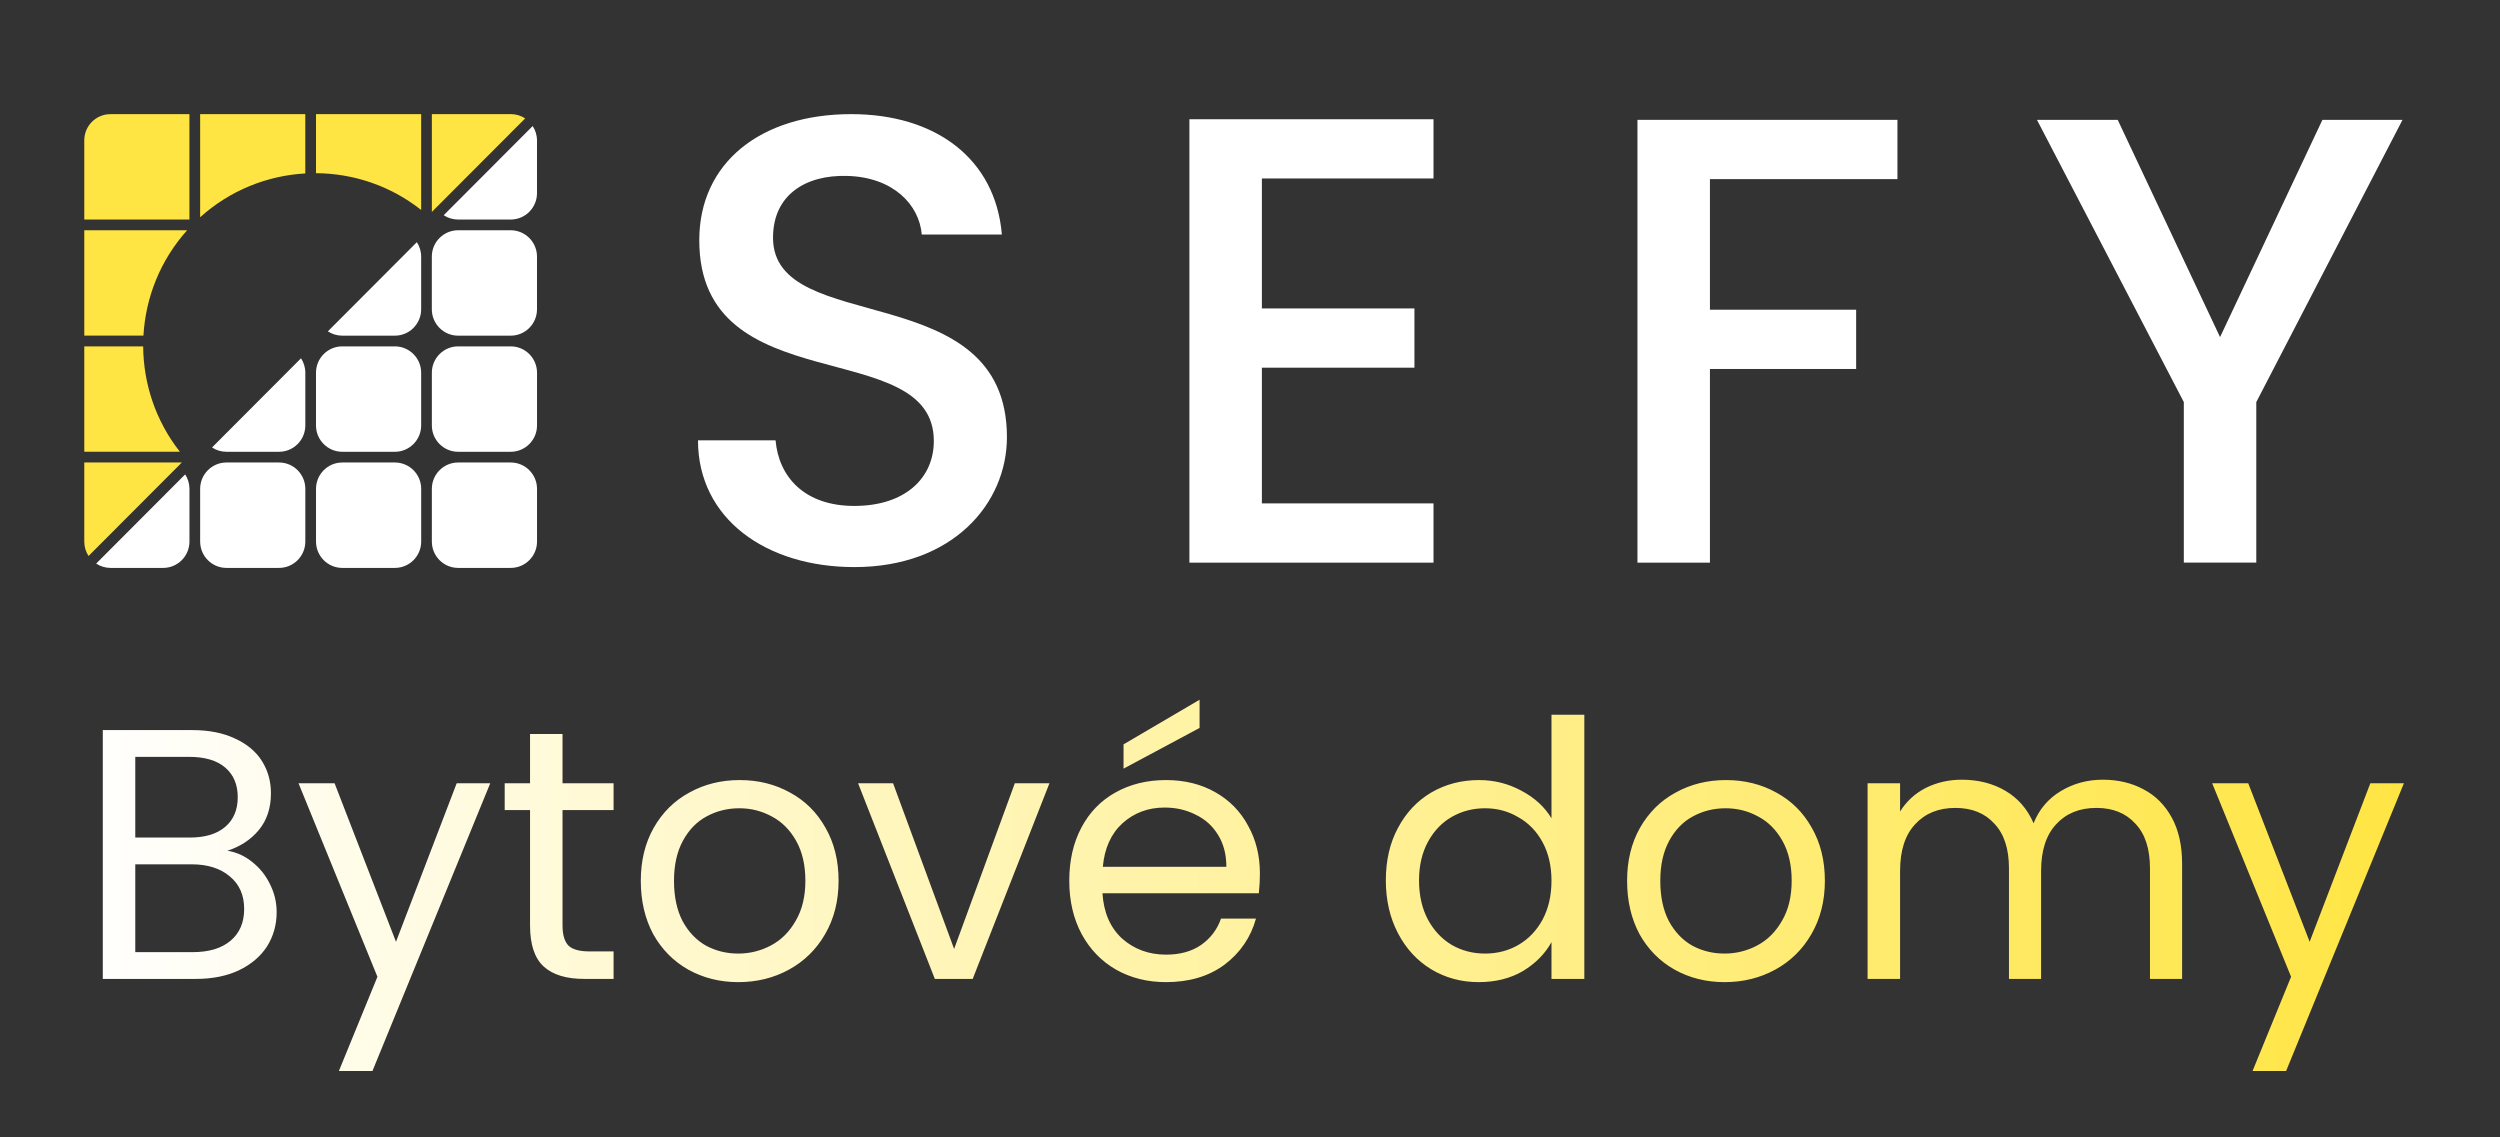 <svg xmlns="http://www.w3.org/2000/svg" width="332" height="151" viewBox="0 0 332 151" fill="none"><rect x="0" y="0" width="332" height="151" fill="#333333" stroke="none"/><path d="M113.46 75.309C101.725 75.309 92.693 68.878 92.693 58.473H102.994C103.415 63.296 106.792 67.188 113.46 67.188C120.129 67.188 124.012 63.551 124.012 58.559C124.012 44.347 92.864 53.566 92.864 31.907C92.864 21.584 101.052 15.157 113.039 15.157C124.267 15.157 132.201 21.08 133.048 31.148H122.411C122.074 27.17 118.613 23.534 112.532 23.363C106.962 23.193 102.657 25.902 102.657 31.57C102.657 44.851 133.721 36.563 133.721 58.051C133.721 66.85 126.546 75.309 113.46 75.309Z" fill="white"></path><path d="M190.37 23.701H167.577V40.96H187.837V48.829H167.577V66.851H190.37V74.72H157.953V15.836H190.37V23.705V23.701Z" fill="white"></path><path d="M217.455 15.917H251.98V23.787H227.079V41.13H246.496V49H227.079V74.721H217.455V15.921V15.917Z" fill="white"></path><path d="M270.51 15.917H281.232L294.824 44.767L308.416 15.917H319.053L299.635 53.396V74.717H290.012V53.396L270.51 15.917Z" fill="white"></path><path fill-rule="evenodd" clip-rule="evenodd" d="M70.74 16.738C71.1 17.289 71.313 17.948 71.313 18.657V25.654C71.313 27.585 69.75 29.155 67.82 29.155H60.839C60.131 29.155 59.473 28.945 58.924 28.581L70.74 16.738ZM71.313 34.078C71.313 32.148 69.75 30.578 67.82 30.578H60.839C58.912 30.578 57.346 32.144 57.346 34.078V41.075C57.346 43.006 58.908 44.576 60.839 44.576H67.82C69.746 44.576 71.313 43.01 71.313 41.075V34.078ZM55.358 32.159C55.717 32.71 55.93 33.369 55.93 34.078V41.075C55.93 43.006 54.367 44.576 52.437 44.576H45.456C44.748 44.576 44.09 44.366 43.541 44.002L55.358 32.159ZM55.93 49.499C55.93 47.569 54.367 45.998 52.437 45.998H45.456C43.529 45.998 41.963 47.565 41.963 49.499V56.496C41.963 58.427 43.526 59.997 45.456 59.997H52.437C54.364 59.997 55.93 58.431 55.93 56.496V49.499ZM71.317 49.499C71.317 47.569 69.754 45.998 67.824 45.998H60.842C58.916 45.998 57.35 47.565 57.35 49.499V56.496C57.35 58.427 58.912 59.997 60.842 59.997H67.824C69.75 59.997 71.317 58.431 71.317 56.496V49.499ZM39.975 47.58C40.334 48.131 40.547 48.79 40.547 49.499V56.496C40.547 58.427 38.985 59.997 37.054 59.997H30.073C29.365 59.997 28.707 59.787 28.158 59.423L39.975 47.58ZM55.934 64.92C55.934 62.989 54.371 61.419 52.441 61.419H45.459C43.533 61.419 41.967 62.986 41.967 64.92V71.917C41.967 73.848 43.529 75.418 45.459 75.418H52.441C54.367 75.418 55.934 73.852 55.934 71.917V64.92ZM40.547 64.92C40.547 62.989 38.985 61.419 37.054 61.419H30.073C28.147 61.419 26.58 62.986 26.58 64.92V71.917C26.58 73.848 28.143 75.418 30.073 75.418H37.054C38.981 75.418 40.547 73.852 40.547 71.917V64.92ZM71.317 64.92C71.317 62.989 69.754 61.419 67.824 61.419H60.842C58.916 61.419 57.35 62.986 57.35 64.92V71.917C57.35 73.848 58.912 75.418 60.842 75.418H67.824C69.75 75.418 71.317 73.852 71.317 71.917V64.92ZM24.588 63.001C24.948 63.551 25.16 64.21 25.16 64.92V71.917C25.16 73.848 23.598 75.418 21.668 75.418H14.686C13.978 75.418 13.321 75.208 12.771 74.844L24.588 63.001Z" fill="white"></path><path fill-rule="evenodd" clip-rule="evenodd" d="M11.193 29.155V18.634C11.193 16.715 12.748 15.161 14.659 15.161H25.157V29.155H11.193ZM40.543 23.034C35.519 23.317 30.568 25.255 26.58 28.849V15.161H40.543V23.034ZM55.93 27.883C51.846 24.658 46.91 23.026 41.967 22.999V15.161H55.93V27.887V27.883ZM67.847 15.157C68.547 15.157 69.197 15.366 69.743 15.723L57.35 28.143V15.157H67.847ZM11.193 44.572V30.578H24.851C21.265 34.574 19.331 39.536 19.049 44.572H11.193ZM11.193 59.993V45.998H19.014C19.045 50.953 20.67 55.899 23.888 59.993H11.19H11.193ZM24.151 61.416L11.758 73.836C11.402 73.289 11.193 72.634 11.193 71.936V61.416H24.151Z" fill="#FFE543"></path><path d="M30.197 112.98C31.398 113.169 32.488 113.659 33.468 114.45C34.479 115.24 35.27 116.219 35.838 117.389C36.439 118.558 36.739 119.807 36.739 121.134C36.739 122.809 36.312 124.327 35.459 125.686C34.606 127.013 33.357 128.072 31.714 128.862C30.102 129.621 28.19 130 25.977 130H13.651V96.955H25.503C27.747 96.955 29.659 97.335 31.24 98.093C32.82 98.82 34.005 99.816 34.795 101.08C35.586 102.344 35.981 103.766 35.981 105.347C35.981 107.306 35.443 108.934 34.369 110.23C33.326 111.494 31.935 112.411 30.197 112.98ZM17.965 111.226H25.219C27.241 111.226 28.806 110.752 29.912 109.803C31.018 108.855 31.572 107.543 31.572 105.868C31.572 104.193 31.018 102.881 29.912 101.933C28.806 100.985 27.21 100.511 25.124 100.511H17.965V111.226ZM25.598 126.444C27.747 126.444 29.422 125.939 30.623 124.927C31.824 123.916 32.425 122.509 32.425 120.708C32.425 118.874 31.793 117.436 30.529 116.393C29.264 115.319 27.573 114.781 25.456 114.781H17.965V126.444H25.598ZM65.104 104.019L49.459 142.232H45.002L50.122 129.716L39.645 104.019H44.433L52.587 125.069L60.647 104.019H65.104ZM74.703 107.575V122.889C74.703 124.153 74.972 125.054 75.509 125.591C76.046 126.097 76.979 126.349 78.306 126.349H81.483V130H77.595C75.193 130 73.391 129.447 72.19 128.341C70.989 127.234 70.389 125.417 70.389 122.889V107.575H67.023V104.019H70.389V97.477H74.703V104.019H81.483V107.575H74.703ZM98.041 130.427C95.607 130.427 93.395 129.874 91.404 128.767C89.444 127.661 87.895 126.097 86.757 124.074C85.651 122.019 85.098 119.649 85.098 116.962C85.098 114.307 85.667 111.968 86.805 109.946C87.974 107.891 89.555 106.327 91.546 105.252C93.537 104.146 95.765 103.593 98.231 103.593C100.696 103.593 102.924 104.146 104.916 105.252C106.907 106.327 108.471 107.875 109.609 109.898C110.779 111.921 111.363 114.276 111.363 116.962C111.363 119.649 110.763 122.019 109.562 124.074C108.392 126.097 106.796 127.661 104.773 128.767C102.75 129.874 100.506 130.427 98.041 130.427ZM98.041 126.634C99.59 126.634 101.044 126.27 102.403 125.543C103.762 124.817 104.852 123.726 105.674 122.272C106.527 120.818 106.954 119.048 106.954 116.962C106.954 114.876 106.543 113.106 105.722 111.652C104.9 110.198 103.825 109.124 102.498 108.428C101.17 107.701 99.732 107.338 98.183 107.338C96.603 107.338 95.149 107.701 93.822 108.428C92.526 109.124 91.483 110.198 90.692 111.652C89.902 113.106 89.507 114.876 89.507 116.962C89.507 119.08 89.887 120.866 90.645 122.32C91.435 123.773 92.478 124.864 93.774 125.591C95.07 126.286 96.492 126.634 98.041 126.634ZM126.707 126.018L134.767 104.019H139.366L129.173 130H124.147L113.954 104.019H118.6L126.707 126.018ZM167.316 116.014C167.316 116.836 167.269 117.705 167.174 118.622H146.409C146.567 121.182 147.436 123.189 149.016 124.643C150.628 126.065 152.572 126.776 154.848 126.776C156.712 126.776 158.261 126.349 159.494 125.496C160.758 124.611 161.643 123.442 162.149 121.988H166.795C166.1 124.485 164.709 126.523 162.623 128.104C160.537 129.652 157.945 130.427 154.848 130.427C152.382 130.427 150.17 129.874 148.21 128.767C146.282 127.661 144.765 126.097 143.659 124.074C142.553 122.019 141.999 119.649 141.999 116.962C141.999 114.276 142.537 111.921 143.611 109.898C144.686 107.875 146.187 106.327 148.115 105.252C150.075 104.146 152.319 103.593 154.848 103.593C157.313 103.593 159.494 104.13 161.39 105.205C163.287 106.279 164.74 107.765 165.752 109.661C166.795 111.526 167.316 113.644 167.316 116.014ZM162.86 115.113C162.86 113.47 162.496 112.063 161.769 110.894C161.042 109.693 160.047 108.792 158.783 108.191C157.55 107.559 156.175 107.243 154.658 107.243C152.477 107.243 150.612 107.939 149.064 109.329C147.546 110.72 146.677 112.648 146.456 115.113H162.86ZM159.304 96.671L149.206 102.076V98.852L159.304 92.925V96.671ZM184.039 116.915C184.039 114.26 184.576 111.937 185.651 109.946C186.725 107.923 188.195 106.358 190.06 105.252C191.956 104.146 194.074 103.593 196.413 103.593C198.436 103.593 200.316 104.067 202.055 105.015C203.793 105.932 205.12 107.148 206.037 108.666V94.917H210.399V130H206.037V125.117C205.184 126.665 203.919 127.946 202.244 128.957C200.569 129.937 198.609 130.427 196.365 130.427C194.058 130.427 191.956 129.858 190.06 128.72C188.195 127.582 186.725 125.986 185.651 123.932C184.576 121.877 184.039 119.538 184.039 116.915ZM206.037 116.962C206.037 115.003 205.642 113.296 204.852 111.842C204.062 110.388 202.987 109.282 201.628 108.523C200.3 107.733 198.831 107.338 197.219 107.338C195.607 107.338 194.137 107.717 192.81 108.476C191.482 109.234 190.423 110.341 189.633 111.795C188.843 113.248 188.448 114.955 188.448 116.915C188.448 118.906 188.843 120.644 189.633 122.13C190.423 123.584 191.482 124.706 192.81 125.496C194.137 126.255 195.607 126.634 197.219 126.634C198.831 126.634 200.3 126.255 201.628 125.496C202.987 124.706 204.062 123.584 204.852 122.13C205.642 120.644 206.037 118.922 206.037 116.962ZM229.02 130.427C226.587 130.427 224.374 129.874 222.383 128.767C220.423 127.661 218.875 126.097 217.737 124.074C216.631 122.019 216.078 119.649 216.078 116.962C216.078 114.307 216.646 111.968 217.784 109.946C218.954 107.891 220.534 106.327 222.525 105.252C224.517 104.146 226.745 103.593 229.21 103.593C231.675 103.593 233.904 104.146 235.895 105.252C237.886 106.327 239.451 107.875 240.589 109.898C241.758 111.921 242.343 114.276 242.343 116.962C242.343 119.649 241.742 122.019 240.541 124.074C239.372 126.097 237.776 127.661 235.753 128.767C233.73 129.874 231.486 130.427 229.02 130.427ZM229.02 126.634C230.569 126.634 232.023 126.27 233.382 125.543C234.741 124.817 235.832 123.726 236.653 122.272C237.507 120.818 237.934 119.048 237.934 116.962C237.934 114.876 237.523 113.106 236.701 111.652C235.879 110.198 234.805 109.124 233.477 108.428C232.15 107.701 230.711 107.338 229.163 107.338C227.582 107.338 226.128 107.701 224.801 108.428C223.505 109.124 222.462 110.198 221.672 111.652C220.882 113.106 220.487 114.876 220.487 116.962C220.487 119.08 220.866 120.866 221.625 122.32C222.415 123.773 223.458 124.864 224.754 125.591C226.049 126.286 227.472 126.634 229.02 126.634ZM279.258 103.545C281.281 103.545 283.083 103.972 284.663 104.825C286.243 105.647 287.492 106.896 288.409 108.571C289.325 110.246 289.783 112.284 289.783 114.687V130H285.517V115.303C285.517 112.711 284.869 110.736 283.573 109.377C282.308 107.986 280.586 107.291 278.405 107.291C276.161 107.291 274.375 108.018 273.048 109.471C271.72 110.894 271.056 112.964 271.056 115.682V130H266.79V115.303C266.79 112.711 266.142 110.736 264.846 109.377C263.582 107.986 261.859 107.291 259.678 107.291C257.434 107.291 255.648 108.018 254.321 109.471C252.993 110.894 252.33 112.964 252.33 115.682V130H248.015V104.019H252.33V107.765C253.183 106.406 254.321 105.363 255.743 104.636C257.197 103.909 258.793 103.545 260.531 103.545C262.712 103.545 264.64 104.035 266.315 105.015C267.991 105.995 269.239 107.433 270.061 109.329C270.788 107.496 271.989 106.074 273.664 105.062C275.339 104.051 277.204 103.545 279.258 103.545ZM319.238 104.019L303.593 142.232H299.136L304.256 129.716L293.779 104.019H298.567L306.722 125.069L314.781 104.019H319.238Z" fill="url(#paint0_linear_2429_66)"></path><defs><linearGradient id="paint0_linear_2429_66" x1="10" y1="114" x2="320" y2="114" gradientUnits="userSpaceOnUse"><stop stop-color="white"></stop><stop offset="1" stop-color="#FFE543"></stop></linearGradient></defs></svg>